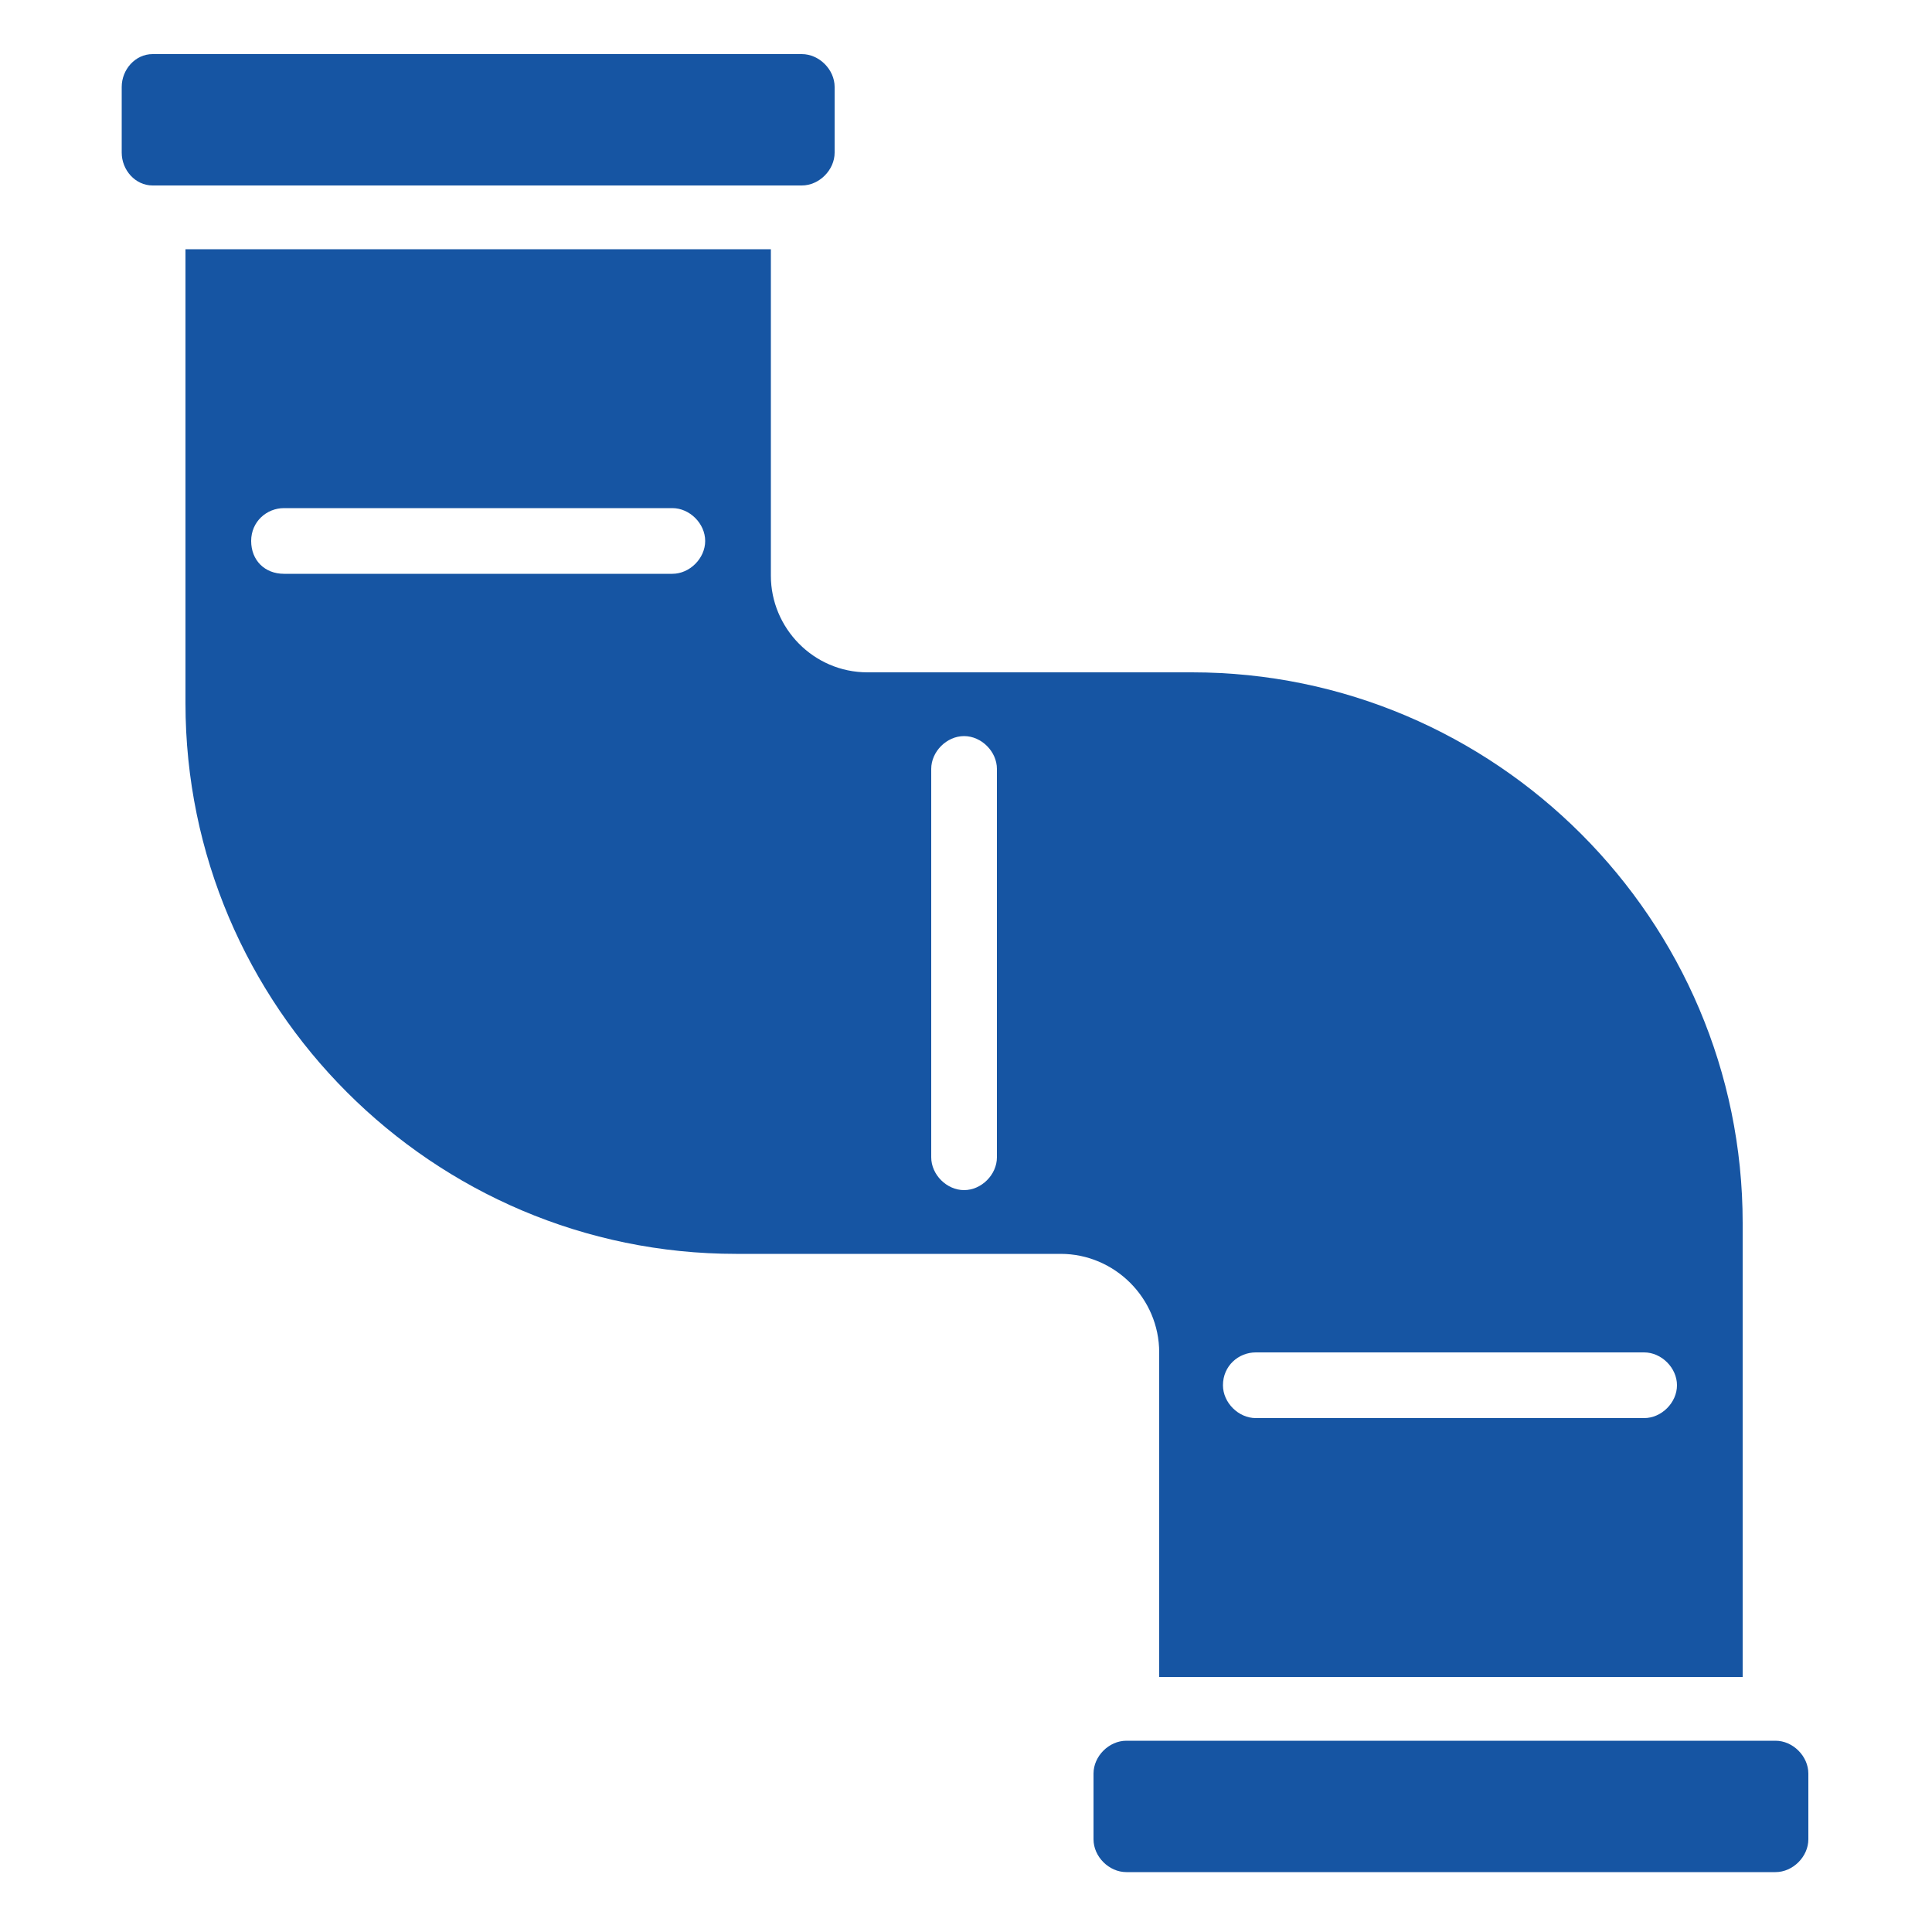 <?xml version="1.0" encoding="utf-8"?>
<!-- Generator: Adobe Illustrator 21.1.0, SVG Export Plug-In . SVG Version: 6.00 Build 0)  -->
<svg version="1.1" id="Layer_1" xmlns="http://www.w3.org/2000/svg" xmlns:xlink="http://www.w3.org/1999/xlink" x="0px" y="0px"
	 viewBox="0 0 100 100" style="enable-background:new 0 0 100 100;" xml:space="preserve">
<style type="text/css">
	.st0{fill:#1655A3;}
</style>
<g id="Page-1">
	<g id="_x30_55---Pipe">
		<path id="Rectangle-path" class="st0" d="M7.9,2.8h33.6c0.9,0,1.7,0.8,1.7,1.7v3.4c0,0.9-0.8,1.7-1.7,1.7H7.9
			C7,9.6,6.3,8.8,6.3,7.9V4.5C6.3,3.6,7,2.8,7.9,2.8z"/>
		<path id="Shape" class="st0" d="M60,70v16.8h30.2V63.3c0-15.7-12.8-28.5-28.5-28.5H44.9c-2.8,0-5-2.3-5-5V12.9H9.6v23.5
			c0,15.7,12.8,28.5,28.5,28.5h16.8C57.7,64.9,60,67.2,60,70z M65,70h20.1c0.9,0,1.7,0.8,1.7,1.7c0,0.9-0.8,1.7-1.7,1.7H65
			c-0.9,0-1.7-0.8-1.7-1.7C63.3,70.7,64.1,70,65,70z M34.8,29.7H14.7C13.7,29.7,13,29,13,28s0.8-1.7,1.7-1.7h20.1
			c0.9,0,1.7,0.8,1.7,1.7S35.7,29.7,34.8,29.7z M51.6,59.9c0,0.9-0.8,1.7-1.7,1.7c-0.9,0-1.7-0.8-1.7-1.7V39.8
			c0-0.9,0.8-1.7,1.7-1.7c0.9,0,1.7,0.8,1.7,1.7V59.9z"/>
		<path id="Rectangle-path_1_" class="st0" d="M58.3,90.1h33.6c0.9,0,1.7,0.8,1.7,1.7v3.4c0,0.9-0.8,1.7-1.7,1.7H58.3
			c-0.9,0-1.7-0.8-1.7-1.7v-3.4C56.6,90.9,57.4,90.1,58.3,90.1z"/>
	</g>
</g>
</svg>
